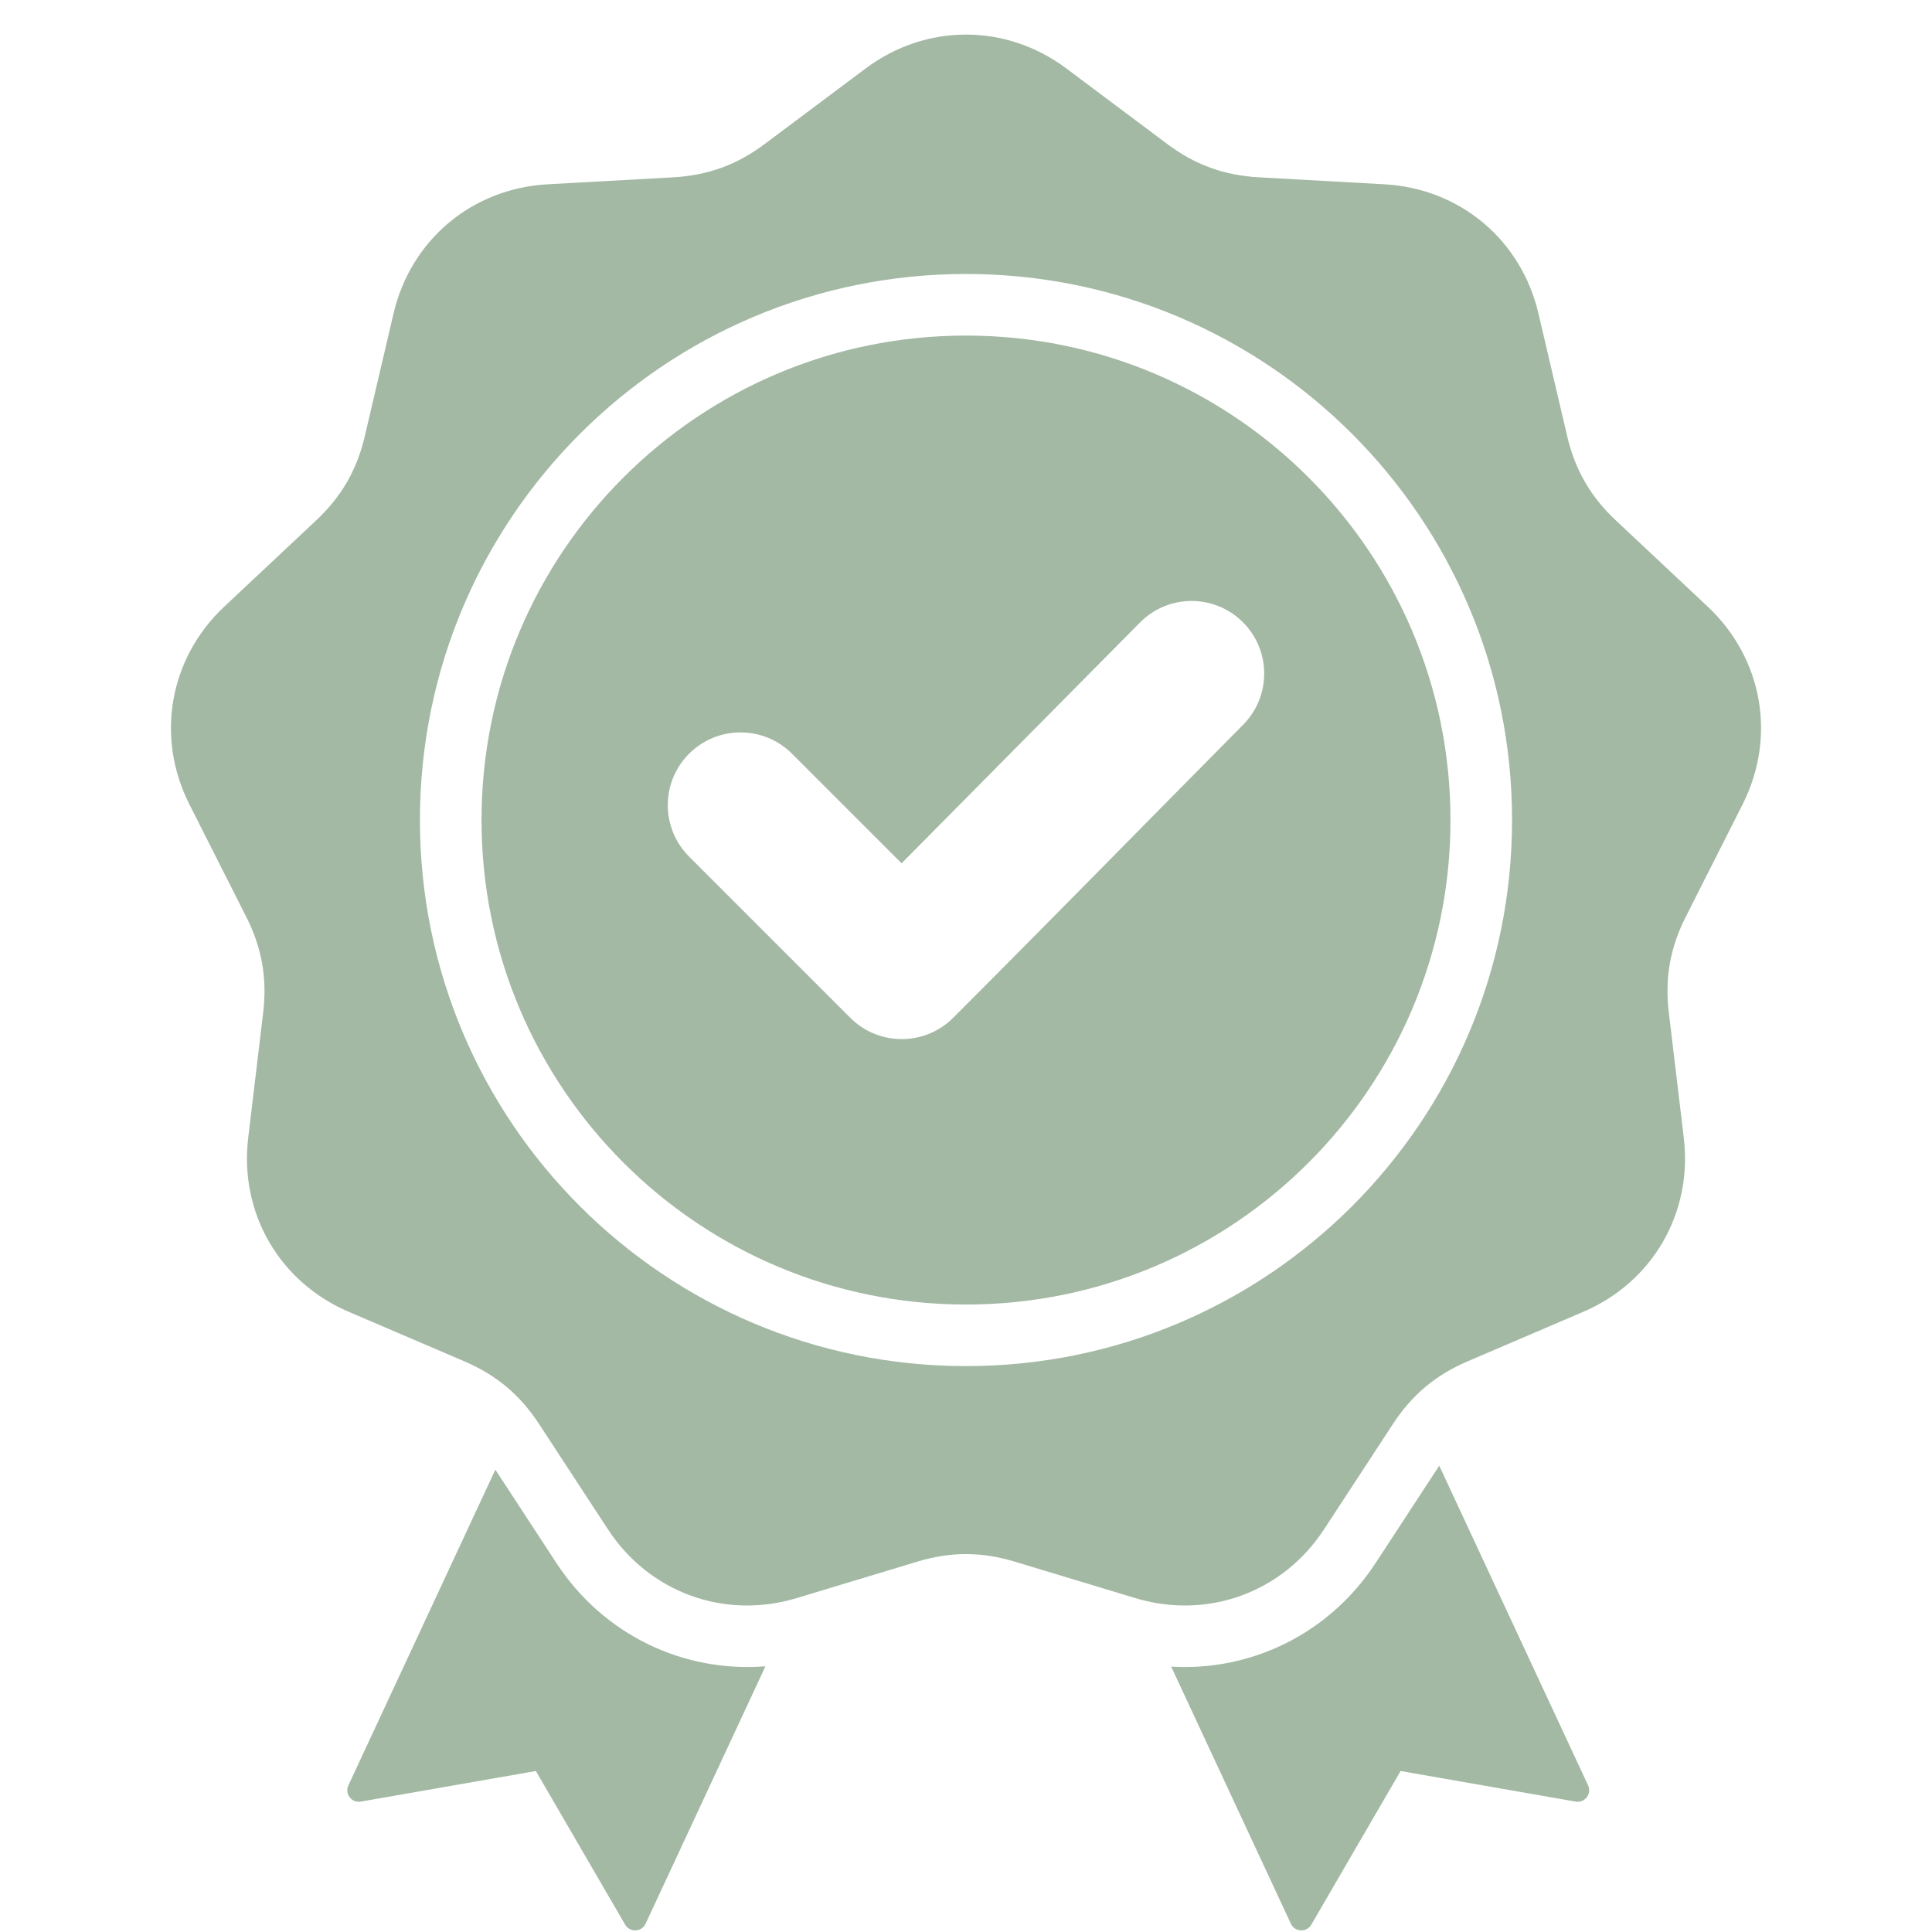 <svg version="1.0" preserveAspectRatio="xMidYMid meet" height="1080" viewBox="0 0 810 810" zoomAndPan="magnify" width="1080" xmlns:xlink="http://www.w3.org/1999/xlink" xmlns="http://www.w3.org/2000/svg"><path fill-rule="evenodd" fill-opacity="1" d="M 447.113 28.73 L 489.453 60.426 C 501.035 69.094 513.223 73.527 527.664 74.332 L 580.473 77.27 C 612.094 79.027 637.773 100.578 644.996 131.41 L 657.059 182.906 C 660.355 196.988 666.844 208.223 677.387 218.121 L 715.953 254.316 C 739.043 275.988 744.867 309 730.578 337.266 L 706.719 384.465 C 700.195 397.375 697.941 410.148 699.66 424.512 L 705.938 477.027 C 709.695 508.473 692.934 537.504 663.82 549.973 L 615.203 570.793 C 601.906 576.488 591.969 584.824 584.055 596.93 L 555.105 641.191 C 537.773 667.695 506.273 679.16 475.957 670 L 425.328 654.699 C 411.484 650.516 398.512 650.516 384.668 654.699 L 334.039 670 C 303.727 679.16 272.223 667.695 254.891 641.191 L 225.941 596.93 C 218.027 584.824 208.09 576.488 194.793 570.793 L 146.176 549.969 C 117.066 537.504 100.305 508.469 104.062 477.023 L 110.34 424.508 C 112.055 410.148 109.805 397.375 103.277 384.465 L 79.418 337.266 C 65.133 309 70.953 275.988 94.043 254.312 L 132.609 218.117 C 143.156 208.219 149.641 196.988 152.938 182.906 L 165 131.41 C 172.227 100.574 197.906 79.027 229.523 77.27 L 282.332 74.332 C 296.773 73.527 308.965 69.09 320.543 60.422 L 362.883 28.73 C 388.238 9.754 421.762 9.754 447.113 28.73 Z M 377.992 361.945 L 332.043 315.996 C 320.133 304.09 300.816 304.09 288.906 315.996 C 276.996 327.906 276.996 347.223 288.906 359.133 L 356.488 426.715 C 368.398 438.621 387.715 438.621 399.625 426.715 C 440.359 385.977 480.633 344.785 521.18 303.859 C 533.004 291.93 532.965 272.672 521.047 260.82 C 509.129 248.965 489.816 249 477.98 260.953 Z M 405 114.867 C 341.781 114.867 284.547 140.492 243.113 181.922 C 201.684 223.352 176.059 280.59 176.059 343.805 C 176.059 407.023 201.684 464.262 243.113 505.691 C 284.543 547.121 341.781 572.746 405 572.746 C 468.219 572.746 525.453 547.121 566.883 505.691 C 608.312 464.262 633.938 407.023 633.938 343.805 C 633.938 280.586 608.312 223.352 566.883 181.922 C 525.453 140.492 468.219 114.867 405 114.867 Z M 548.629 200.18 C 511.871 163.422 461.09 140.688 405 140.688 C 348.906 140.688 298.125 163.422 261.371 200.18 C 224.613 236.934 201.879 287.715 201.879 343.809 C 201.879 399.898 224.613 450.68 261.371 487.438 C 298.125 524.195 348.906 546.93 405 546.93 C 461.09 546.93 511.871 524.195 548.629 487.438 C 585.387 450.68 608.121 399.898 608.121 343.809 C 608.121 287.715 585.387 236.934 548.629 200.18 Z M 491.027 698.742 L 541.207 806.523 C 541.984 808.199 543.527 809.23 545.375 809.316 C 547.223 809.398 548.852 808.512 549.781 806.91 L 587.207 742.504 L 660.586 755.328 C 662.406 755.645 664.137 754.973 665.262 753.504 C 666.387 752.035 666.59 750.191 665.809 748.516 L 603.414 614.5 L 576.715 655.324 C 557.445 684.789 524.812 700.738 491.027 698.742 Z M 320.91 698.609 C 286.438 701.34 252.922 685.352 233.285 655.324 L 207.68 616.172 L 146.066 748.516 C 145.285 750.191 145.484 752.035 146.613 753.504 C 147.738 754.973 149.465 755.645 151.289 755.328 L 224.668 742.504 L 262.094 806.91 C 263.023 808.512 264.652 809.398 266.5 809.312 C 268.348 809.23 269.891 808.199 270.672 806.52 Z M 320.91 698.609" fill="#a3b9a4"></path></svg>
